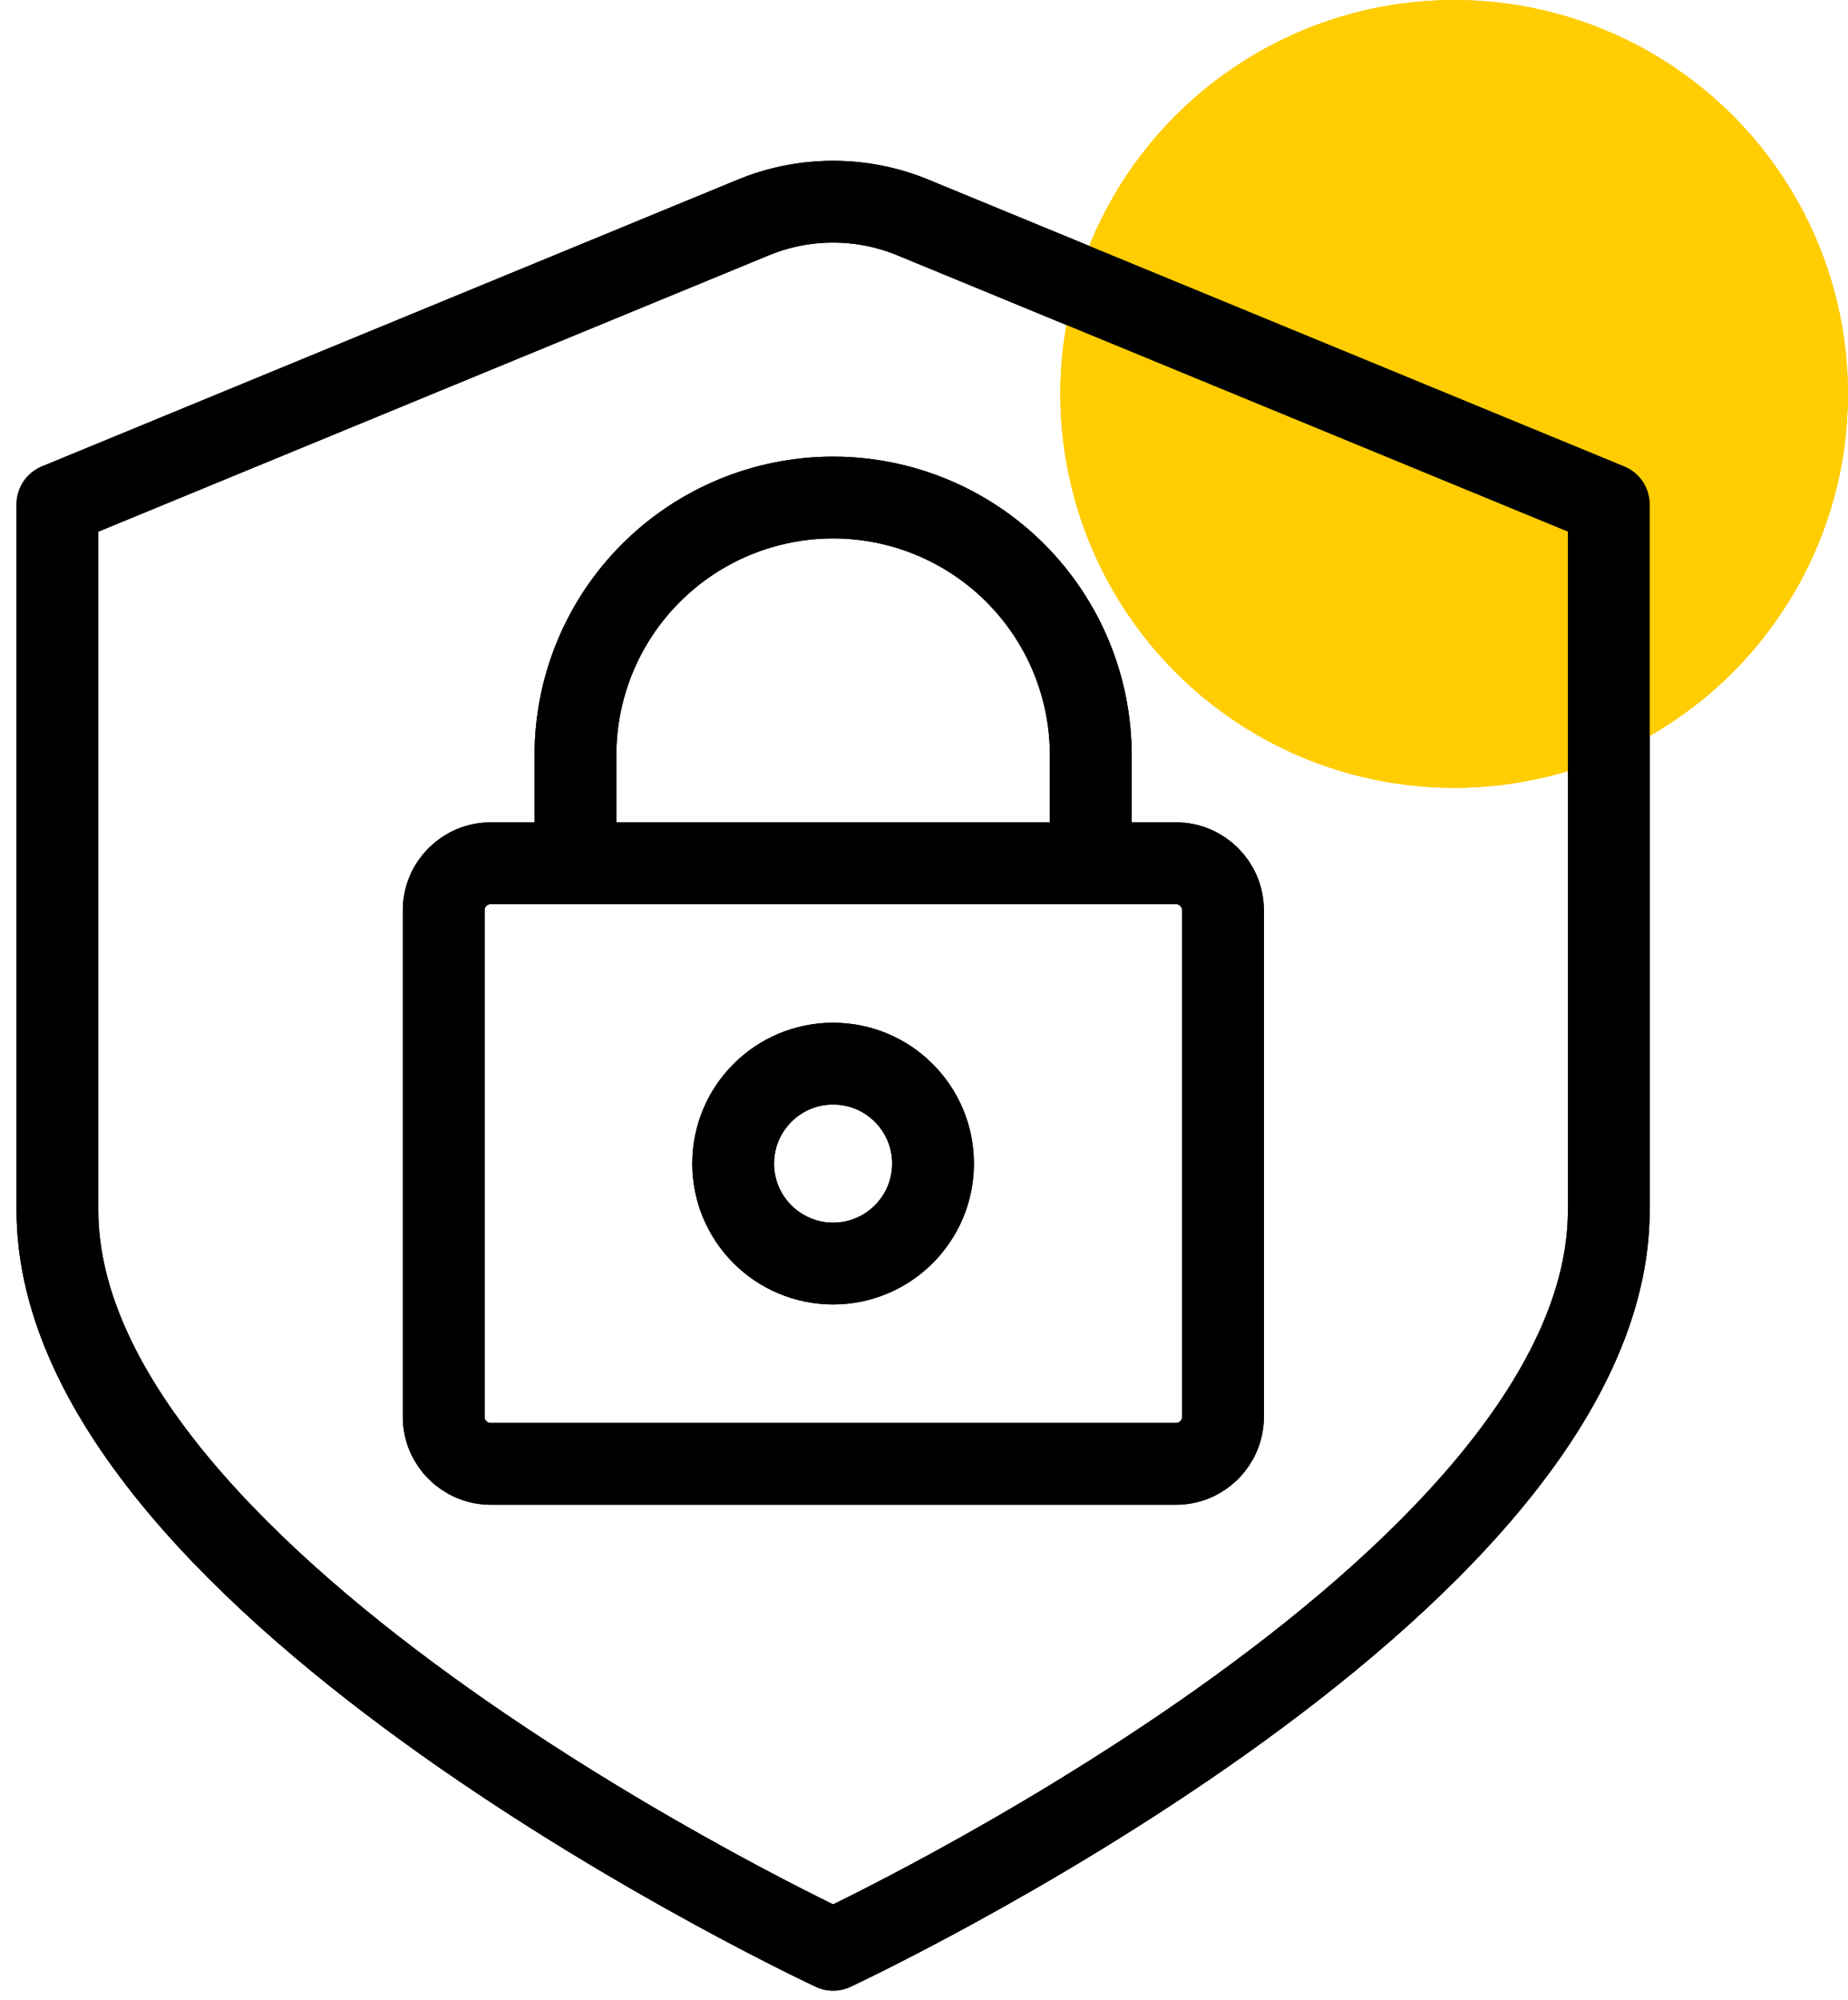 <svg width="61" height="66" viewBox="0 0 61 66" fill="none" xmlns="http://www.w3.org/2000/svg">
<circle cx="48" cy="13" r="13" fill="#FFCD01"/>
<path d="M24.837 7.189L1.896 16.641V39.938C1.896 52.422 27.5 64.344 27.5 64.344C27.5 64.344 53.104 52.422 53.104 39.938V16.641L30.162 7.189C29.319 6.837 28.414 6.656 27.5 6.656C26.586 6.656 25.681 6.837 24.837 7.189Z" stroke="black" stroke-width="2.7" stroke-linecap="round" stroke-linejoin="round"/>
<path d="M38.816 28.488H16.2C15.342 28.488 14.646 29.184 14.646 30.041V46.756C14.646 47.614 15.342 48.309 16.2 48.309H38.816C39.674 48.309 40.369 47.614 40.369 46.756V30.041C40.369 29.184 39.674 28.488 38.816 28.488Z" stroke="black" stroke-width="2.7" stroke-linecap="round" stroke-linejoin="round"/>
<path d="M18.995 28.489V24.924C18.995 22.668 19.891 20.505 21.486 18.91C23.081 17.315 25.245 16.419 27.5 16.419C29.756 16.419 31.919 17.315 33.514 18.91C35.109 20.505 36.005 22.668 36.005 24.924V28.489" stroke="black" stroke-width="2.7" stroke-linecap="round" stroke-linejoin="round"/>
<path d="M27.5 41.698C29.321 41.698 30.798 40.221 30.798 38.399C30.798 36.577 29.321 35.101 27.5 35.101C25.678 35.101 24.201 36.577 24.201 38.399C24.201 40.221 25.678 41.698 27.5 41.698Z" stroke="black" stroke-width="2.7" stroke-linecap="round" stroke-linejoin="round"/>
<circle cx="48" cy="13" r="13" fill="#FFCD01"/>
<path d="M24.837 7.189L1.896 16.641V39.938C1.896 52.422 27.5 64.344 27.5 64.344C27.5 64.344 53.104 52.422 53.104 39.938V16.641L30.162 7.189C29.319 6.837 28.414 6.656 27.5 6.656C26.586 6.656 25.681 6.837 24.837 7.189Z" stroke="black" stroke-width="2.7" stroke-linecap="round" stroke-linejoin="round"/>
<path d="M38.816 28.488H16.2C15.342 28.488 14.646 29.184 14.646 30.041V46.756C14.646 47.614 15.342 48.309 16.2 48.309H38.816C39.674 48.309 40.369 47.614 40.369 46.756V30.041C40.369 29.184 39.674 28.488 38.816 28.488Z" stroke="black" stroke-width="2.7" stroke-linecap="round" stroke-linejoin="round"/>
<path d="M18.995 28.489V24.924C18.995 22.668 19.891 20.505 21.486 18.91C23.081 17.315 25.245 16.419 27.5 16.419C29.756 16.419 31.919 17.315 33.514 18.91C35.109 20.505 36.005 22.668 36.005 24.924V28.489" stroke="black" stroke-width="2.7" stroke-linecap="round" stroke-linejoin="round"/>
<path d="M27.5 41.698C29.321 41.698 30.798 40.221 30.798 38.399C30.798 36.577 29.321 35.101 27.5 35.101C25.678 35.101 24.201 36.577 24.201 38.399C24.201 40.221 25.678 41.698 27.5 41.698Z" stroke="black" stroke-width="2.7" stroke-linecap="round" stroke-linejoin="round"/>
</svg>
